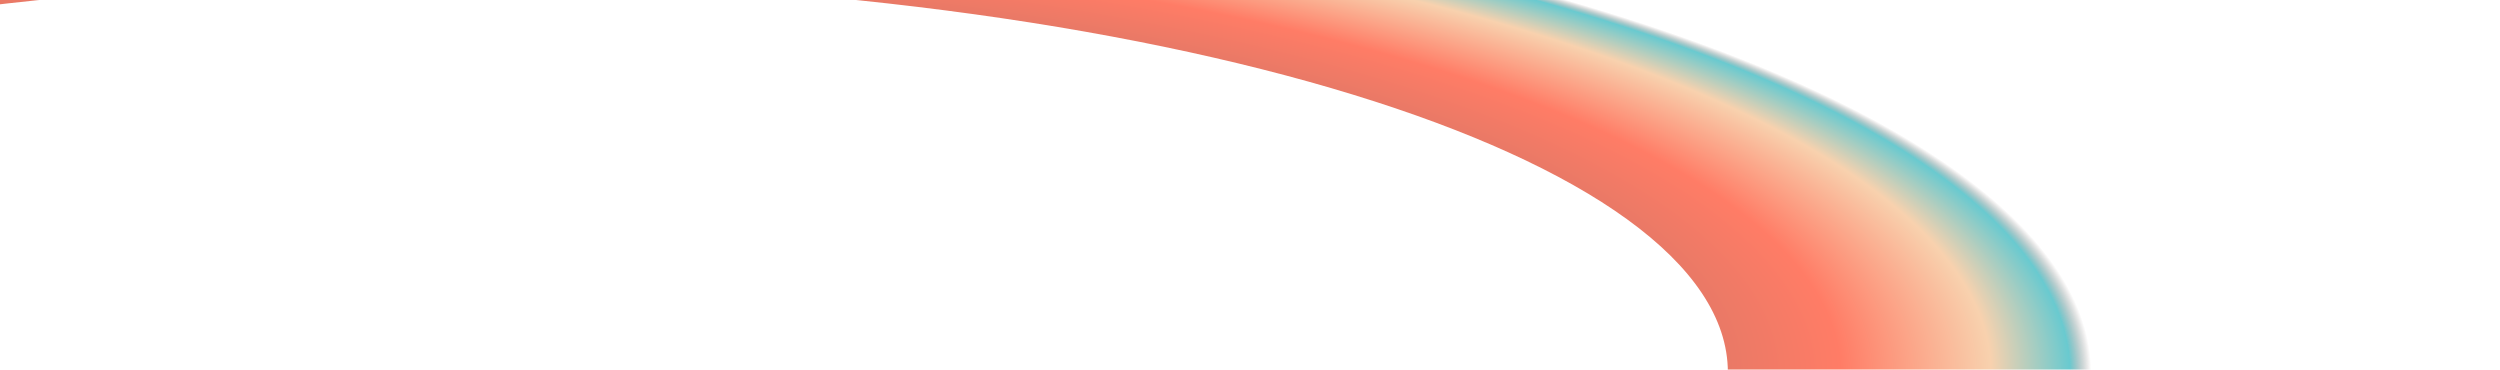 <svg width="994" height="147" viewBox="0 0 994 147" fill="none" xmlns="http://www.w3.org/2000/svg">
<g style="mix-blend-mode:plus-lighter" filter="url(#filter0_f_2584_1757)">
<path d="M835 148C835 259.285 540.851 349.5 178 349.5C-184.851 349.5 -479 259.285 -479 148C-479 36.715 -184.851 -53.5 178 -53.5C540.851 -53.5 835 36.715 835 148ZM-330.996 148C-330.996 234.216 -103.111 304.108 178 304.108C459.111 304.108 686.996 234.216 686.996 148C686.996 61.784 459.111 -8.108 178 -8.108C-103.111 -8.108 -330.996 61.784 -330.996 148Z" fill="url(#paint0_radial_2584_1757)" fill-opacity="0.6"/>
</g>
<defs>
<filter id="filter0_f_2584_1757" x="-637.565" y="-212.065" width="1631.13" height="720.131" filterUnits="userSpaceOnUse" color-interpolation-filters="sRGB">
<feFlood flood-opacity="0" result="BackgroundImageFix"/>
<feBlend mode="normal" in="SourceGraphic" in2="BackgroundImageFix" result="shape"/>
<feGaussianBlur stdDeviation="79.283" result="effect1_foregroundBlur_2584_1757"/>
</filter>
<radialGradient id="paint0_radial_2584_1757" cx="0" cy="0" r="1" gradientUnits="userSpaceOnUse" gradientTransform="translate(178 148) rotate(90) scale(201.5 657)">
<stop offset="0.42" stop-color="#371A15" stop-opacity="0"/>
<stop offset="0.47" stop-color="#3C0900"/>
<stop offset="0.847" stop-color="#FF2500"/>
<stop offset="0.939" stop-color="#F3B378"/>
<stop offset="0.987" stop-color="#05A6B0"/>
<stop offset="1" stop-color="#371A15" stop-opacity="0"/>
</radialGradient>
</defs>
</svg>
